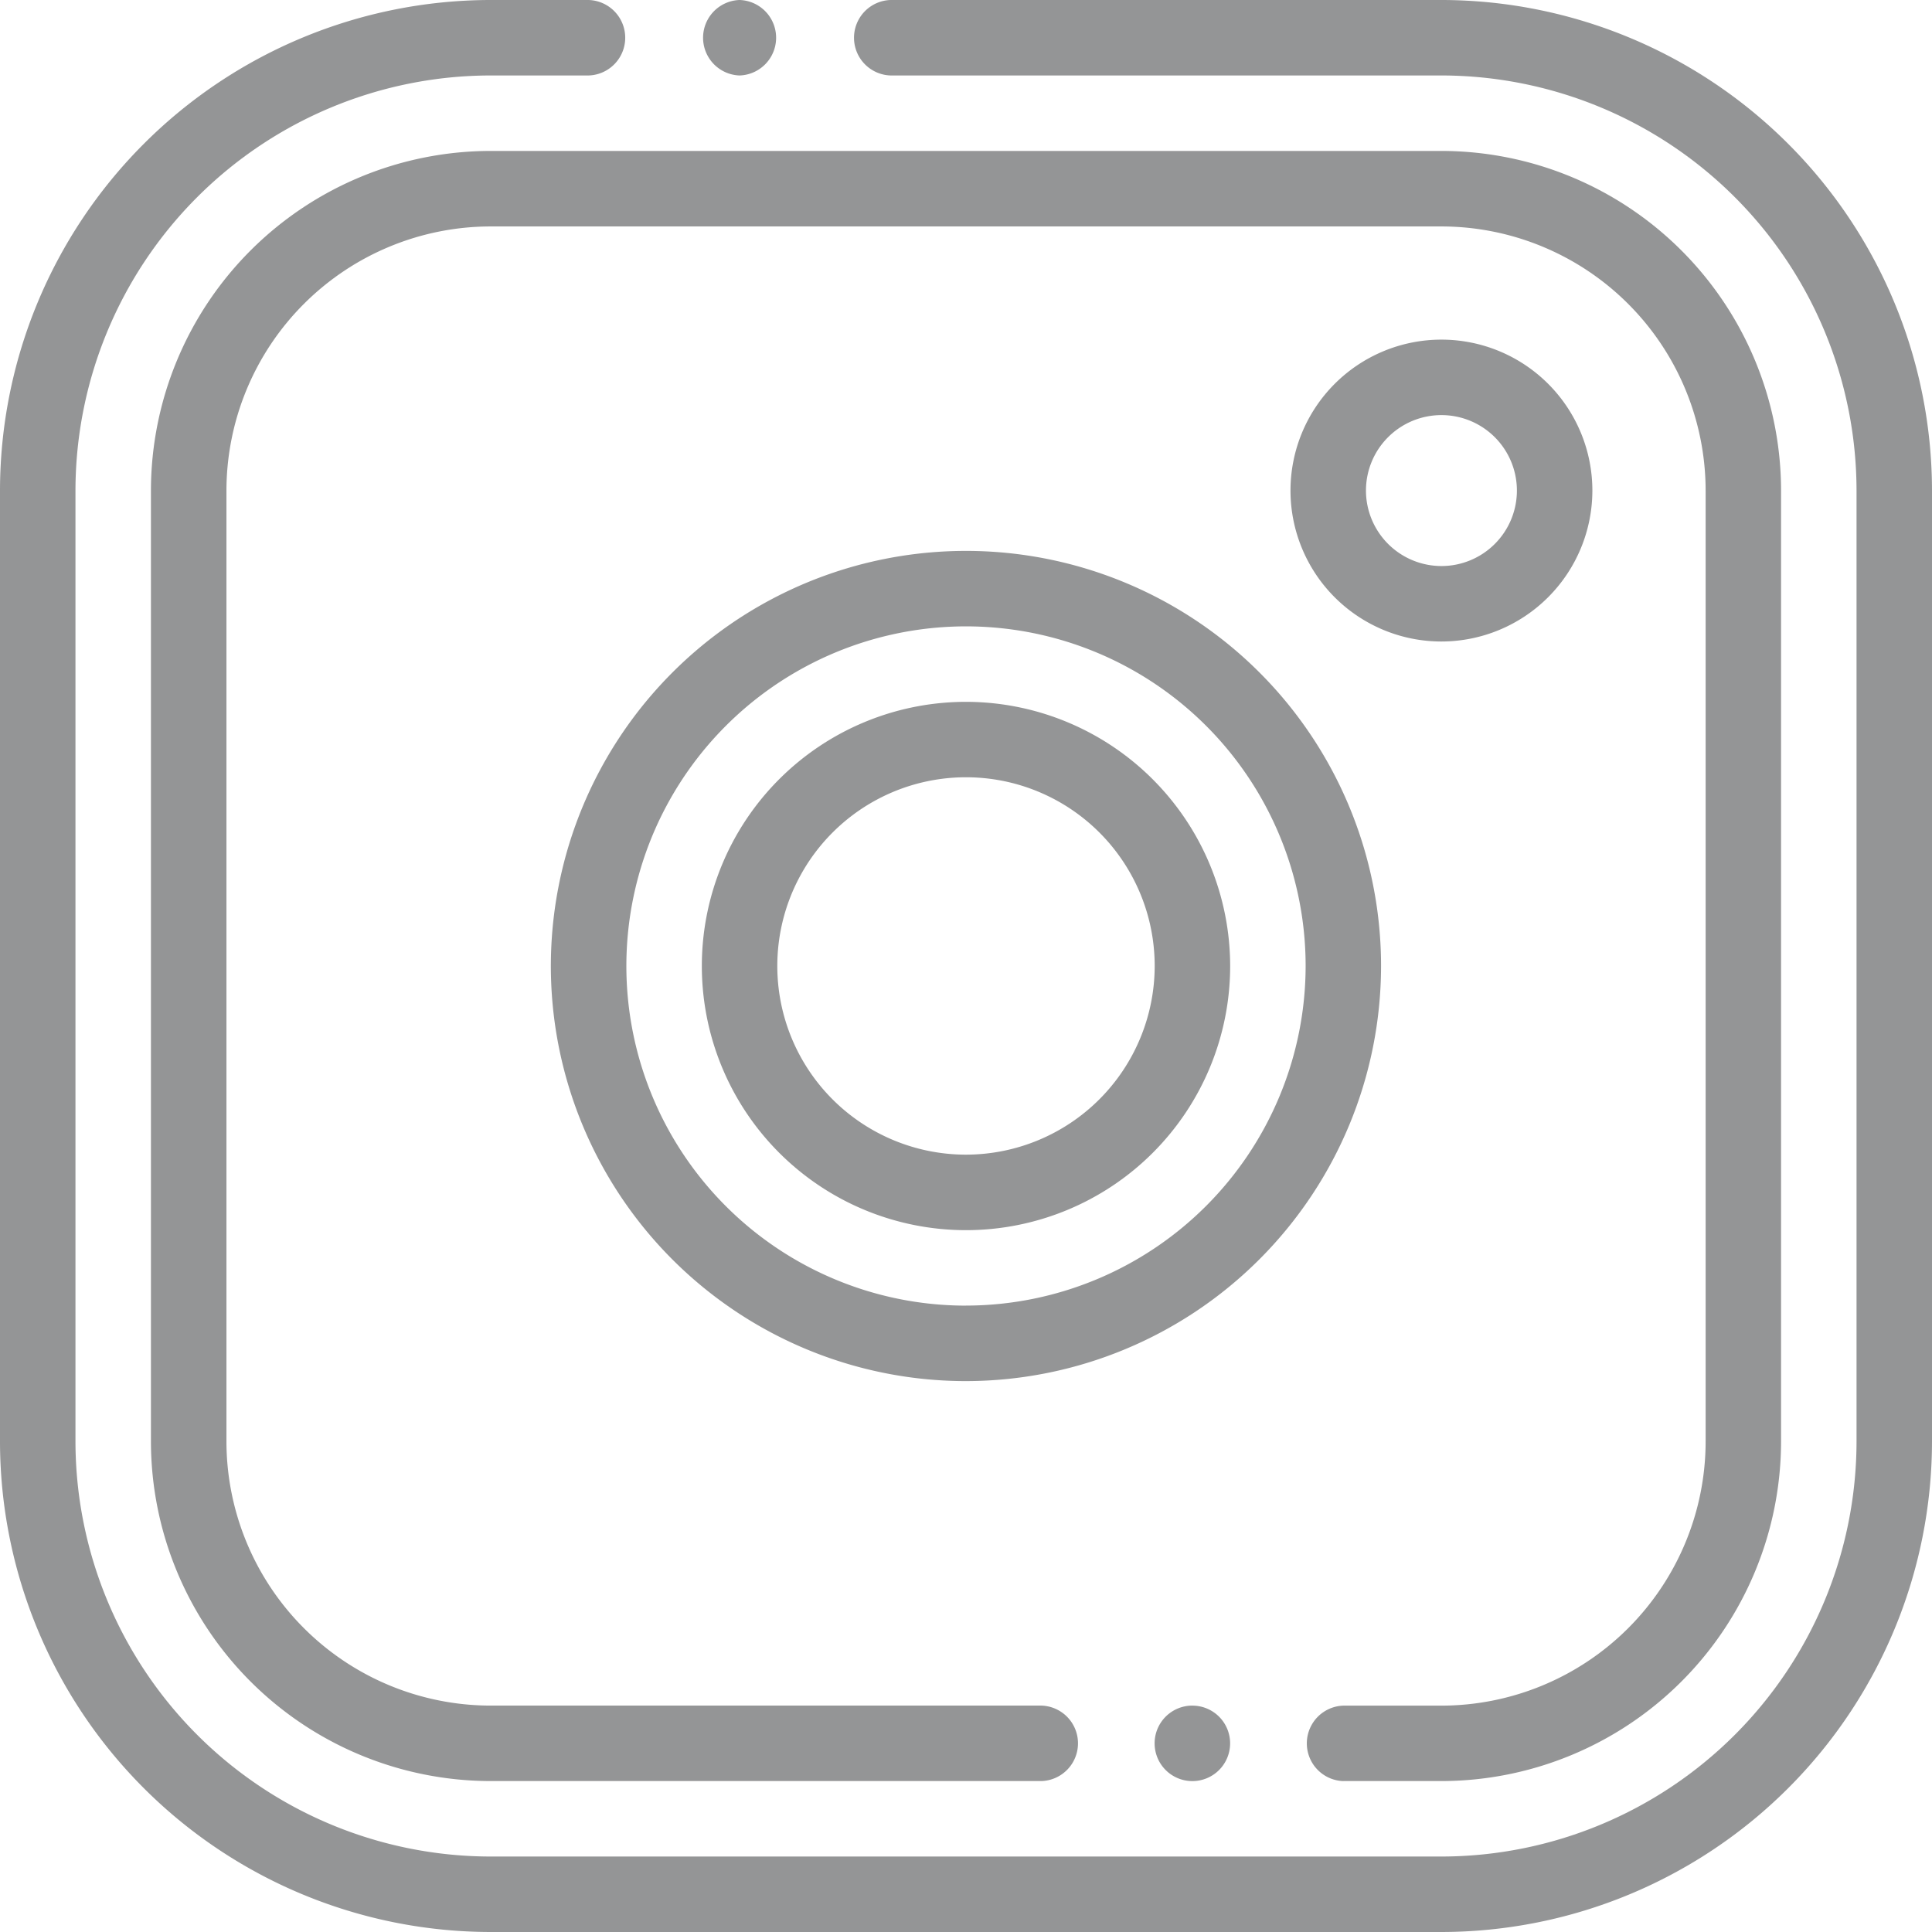 <svg xmlns="http://www.w3.org/2000/svg" width="48" height="48" viewBox="0 0 48 48"><defs><style>.a{fill:#949596;}</style></defs><path class="a" d="M35.813,0H22.125a.938.938,0,0,0,0,1.875H35.813A10.324,10.324,0,0,1,46.125,12.188V35.813A10.324,10.324,0,0,1,35.813,46.125H12.188A10.324,10.324,0,0,1,1.875,35.813V12.188A10.324,10.324,0,0,1,12.188,1.875h2.438a.938.938,0,0,0,0-1.875H12.188A12.2,12.2,0,0,0,0,12.188V35.813A12.2,12.2,0,0,0,12.188,48H35.813A12.2,12.2,0,0,0,48,35.813V12.188A12.2,12.2,0,0,0,35.813,0Zm0,0"/><path class="a" d="M69.625,80.5h2.438A8.447,8.447,0,0,0,80.5,72.063V48.438A8.447,8.447,0,0,0,72.063,40H48.438A8.447,8.447,0,0,0,40,48.438V72.063A8.447,8.447,0,0,0,48.438,80.5H62.125a.938.938,0,0,0,0-1.875H48.438a6.57,6.57,0,0,1-6.562-6.562V48.438a6.57,6.57,0,0,1,6.563-6.562H72.063a6.57,6.57,0,0,1,6.563,6.563V72.063a6.57,6.57,0,0,1-6.562,6.563H69.625a.938.938,0,0,0,0,1.875Zm0,0" transform="translate(-36.25 -36.25)"/><path class="a" d="M166.625,156.313a10.313,10.313,0,1,0-10.312,10.313A10.324,10.324,0,0,0,166.625,156.313Zm-10.312,8.438a8.438,8.438,0,1,1,8.438-8.437A8.447,8.447,0,0,1,156.313,164.75Zm0,0" transform="translate(-132.313 -132.313)"/><path class="a" d="M192.563,186a6.563,6.563,0,1,0,6.563,6.563A6.57,6.57,0,0,0,192.563,186Zm0,11.25a4.688,4.688,0,1,1,4.688-4.687A4.693,4.693,0,0,1,192.563,197.25Zm0,0" transform="translate(-168.563 -168.563)"/><path class="a" d="M349.5,93.754a3.75,3.75,0,1,0-3.75,3.75A3.754,3.754,0,0,0,349.5,93.754Zm-5.625,0a1.875,1.875,0,1,1,1.875,1.875A1.877,1.877,0,0,1,343.875,93.754Zm0,0" transform="translate(-309.938 -81.566)"/><path class="a" d="M186.938,1.875a.938.938,0,0,0,0-1.875h0a.938.938,0,0,0,0,1.875Zm0,0" transform="translate(-168.563)"/><path class="a" d="M306.937,452a.938.938,0,1,0,.938.938.937.937,0,0,0-.938-.937Zm0,0" transform="translate(-277.313 -409.625)"/></svg>